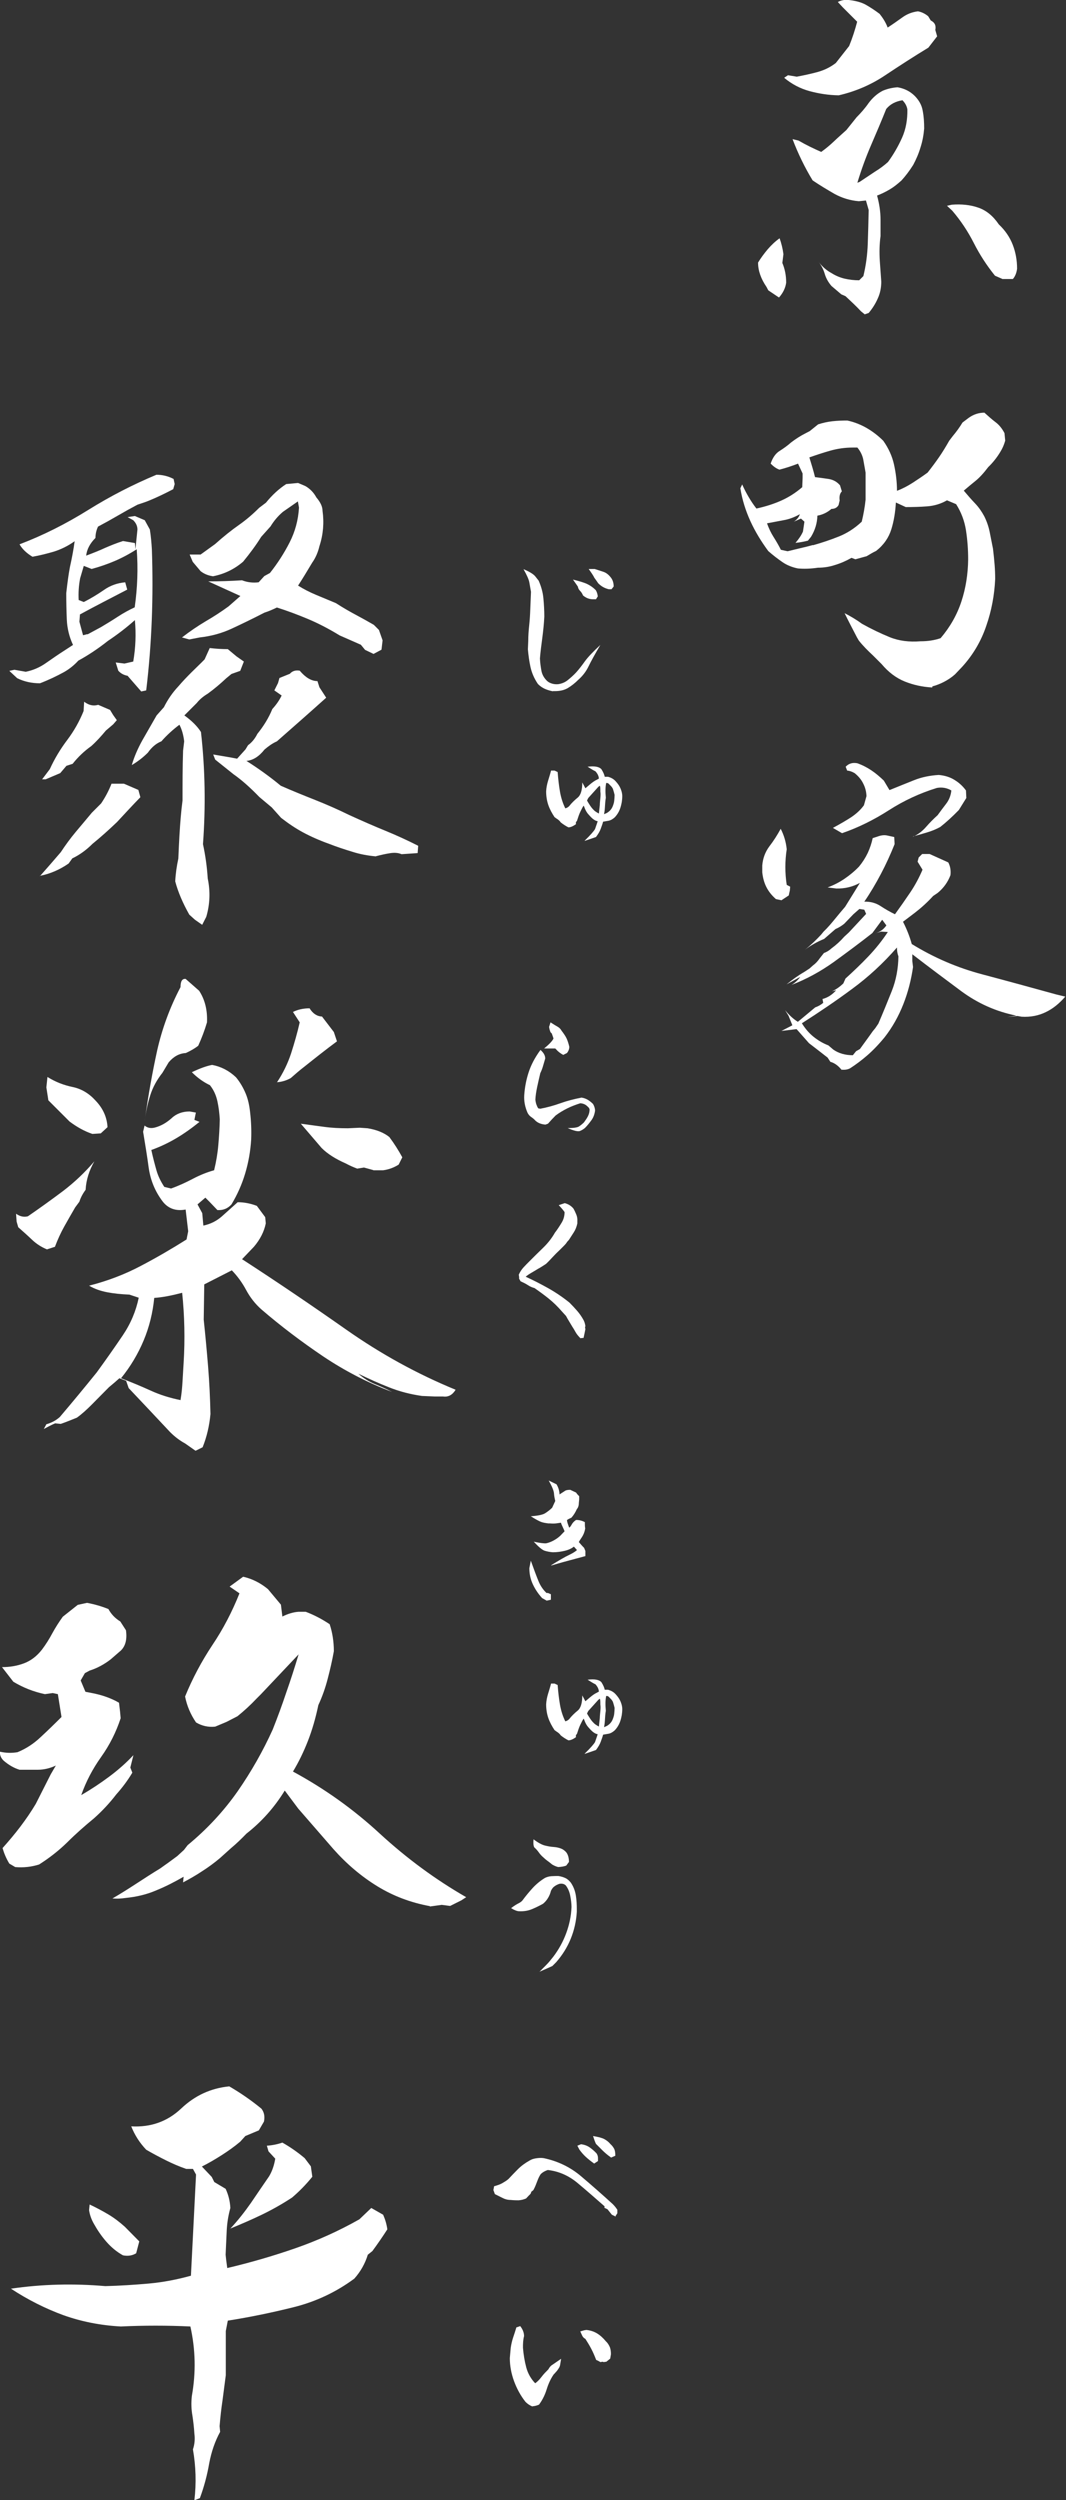 <?xml version="1.0" encoding="UTF-8"?>
<svg id="_レイヤー_2" data-name="レイヤー 2" xmlns="http://www.w3.org/2000/svg" viewBox="0 0 58.4 136.92">
  <rect x="0" y="0" width="58.4" height="136.92" fill="#333333" stroke="none"/>
  <defs>
    <style>
      .cls-1 {
        fill: #fff;
        stroke-width: 0px;
      }
    </style>
  </defs>
  <g id="_文字" data-name="文字">
    <path class="cls-1" d="M42.67,16.29l-.58-.39-.1-.19c-.3-.44-.46-.88-.46-1.33.15-.25.33-.49.53-.73.2-.23.42-.44.65-.6.1.28.17.57.21.87l-.06.48c.14.33.21.69.21,1.08-.04.29-.17.56-.39.81ZM45.93,5.22c-.54-.01-1.06-.09-1.58-.23-.51-.14-.97-.38-1.39-.73l.21-.14.48.08c.37-.07.75-.15,1.12-.25.37-.1.71-.26,1.02-.5l.73-.93c.18-.44.32-.88.44-1.33l-.79-.79-.27-.29c.15-.08.32-.12.5-.12.44.04.79.13,1.05.28s.5.31.74.49c.19.24.34.48.44.75.29-.19.56-.38.81-.56.25-.18.53-.29.85-.33.21.04.39.13.56.27l.14.23c.22.11.3.28.25.52l.1.35-.48.62c-.79.48-1.58.99-2.36,1.51-.79.53-1.64.89-2.55,1.1ZM47.38,17.22l-.21-.17c-.26-.28-.55-.55-.85-.83l-.23-.1-.54-.46c-.18-.21-.3-.43-.37-.67s-.19-.47-.35-.67c.21.28.45.49.73.64.22.14.46.24.71.3.26.06.52.09.8.09l.23-.23c.14-.58.22-1.17.24-1.78.02-.61.04-1.22.05-1.84l-.15-.52-.39.04c-.48-.04-.93-.18-1.33-.4-.4-.23-.8-.47-1.2-.74-.22-.36-.42-.73-.6-1.1s-.35-.76-.5-1.16l.33.08c.41.24.83.44,1.24.62.25-.18.48-.37.7-.58.22-.21.45-.41.68-.62l.56-.7c.23-.23.46-.49.66-.78.21-.28.46-.51.77-.67.26-.11.53-.17.81-.19.36.06.68.21.95.48.23.24.38.5.43.81.06.3.08.63.08.97-.03.35-.09.69-.2,1.03-.1.34-.24.66-.4.96-.22.35-.44.63-.64.85-.21.19-.42.36-.64.49-.22.13-.46.25-.7.34.12.44.19.88.19,1.33v.89c-.06.43-.07.88-.04,1.37l.08,1.12c0,.33-.06.64-.19.92-.12.28-.29.55-.5.8l-.23.08ZM47.11,9.95l.81-.54c.28-.17.52-.35.73-.54.3-.41.56-.86.77-1.33.21-.47.3-.99.29-1.55-.03-.18-.12-.35-.27-.5-.37.06-.67.21-.89.48-.26.65-.54,1.31-.83,1.98-.29.67-.54,1.36-.75,2.06l.15-.06ZM54.9,15.27l-.39-.17c-.46-.57-.84-1.16-1.16-1.79-.32-.63-.71-1.22-1.18-1.77l-.29-.27.27-.06c.53-.04,1.01.01,1.44.16.44.15.81.45,1.13.92.35.33.6.7.76,1.11s.24.85.24,1.32c-.03.22-.1.41-.23.56h-.58Z"/>
    <path class="cls-1" d="M51.07,37.65c-.54-.03-1.04-.14-1.51-.33-.47-.19-.89-.51-1.26-.95l-.46-.46c-.3-.28-.57-.55-.79-.83l-.1-.17c-.26-.5-.49-.94-.68-1.33.33.17.65.36.95.58.5.28,1,.52,1.51.73.51.21,1.08.28,1.7.23.39,0,.75-.05,1.1-.17.52-.61.9-1.28,1.14-2.01.24-.73.36-1.5.37-2.3,0-.55-.04-1.08-.12-1.6-.08-.51-.26-.99-.54-1.43l-.5-.21c-.33.19-.69.3-1.08.33s-.78.04-1.18.04l-.54-.25c-.03.53-.11,1.02-.25,1.47s-.41.85-.83,1.18c-.17.08-.34.18-.52.29l-.62.17-.21-.08c-.3.17-.6.3-.9.39-.3.1-.61.15-.94.15-.4.06-.77.07-1.1.04-.3-.06-.59-.17-.85-.35s-.52-.38-.77-.6c-.39-.53-.72-1.07-.98-1.64s-.45-1.17-.55-1.8l.1-.21c.11.25.23.48.36.7.13.22.27.43.42.62.51-.11.97-.26,1.37-.44.4-.18.78-.42,1.14-.73l.02-.5v-.25l-.25-.54c-.36.14-.7.25-1.02.33-.17-.06-.32-.17-.48-.33.11-.33.28-.57.5-.7.22-.14.43-.29.62-.46.25-.19.51-.36.79-.5l.23-.12.46-.37c.25-.08.51-.14.78-.17.27-.03.54-.04.82-.04.37.08.73.22,1.06.41.33.19.64.43.91.7.29.41.49.85.59,1.31.1.46.16.93.16,1.43.29-.11.58-.26.86-.44.28-.18.56-.37.82-.56.22-.28.43-.56.63-.85.2-.29.38-.59.55-.89l.19-.25c.21-.25.39-.5.54-.75l.33-.25c.26-.19.55-.29.87-.29.21.19.41.37.61.52.2.15.36.35.49.6l.04.41c-.06.22-.15.43-.27.62-.18.3-.4.58-.66.83-.25.33-.48.58-.69.75s-.43.35-.65.54c.21.25.41.48.62.7.21.22.37.46.5.7.14.28.24.57.3.87.06.3.12.61.18.91.04.33.07.63.09.89s.03.52.03.77c-.04.88-.2,1.74-.49,2.57-.28.83-.72,1.58-1.32,2.24l-.39.41c-.19.17-.39.3-.6.41-.21.11-.42.19-.64.25ZM44.54,29.86c.5-.14.97-.3,1.42-.48s.87-.45,1.25-.81c.1-.41.17-.82.21-1.2v-1.49c-.04-.25-.09-.49-.13-.73-.05-.23-.16-.45-.32-.64h-.25c-.43,0-.84.06-1.23.17-.39.11-.78.24-1.15.37.12.39.23.75.31,1.08.24.03.48.06.74.1.26.04.47.16.63.35l.1.33c-.11.11-.15.28-.12.5l-.06.25c-.08.14-.21.21-.39.21-.22.19-.48.32-.77.37-.01.41-.13.8-.35,1.16l-.17.21c-.24.06-.46.1-.68.12.19-.22.33-.43.41-.62l.08-.54-.19-.17-.39.17c.17-.11.28-.25.33-.41-.3.17-.6.28-.9.33-.3.06-.6.11-.9.17.1.28.22.53.36.75.14.22.28.46.4.7l.37.08c.23-.06.47-.11.7-.17.23-.05.46-.11.68-.17Z"/>
    <path class="cls-1" d="M42.8,49.3l-.29-.06c-.24-.21-.41-.43-.53-.67-.12-.24-.19-.51-.22-.8v-.37c.03-.39.16-.74.39-1.05.24-.31.44-.63.62-.96.18.35.29.72.33,1.12-.1.65-.1,1.3,0,1.95l.19.1-.02.21-.06.27-.41.27ZM46.15,58.65c-.19-.26-.41-.43-.66-.5l-.15-.23c-.33-.26-.67-.52-1.02-.79l-.68-.77-.83.1.6-.31-.21-.52-.19-.31c.21.26.44.48.7.64l.95-.79c.17-.06.31-.14.44-.25l-.04-.21c.28-.07.53-.23.75-.48l-.23.06c.24-.11.44-.26.62-.43l.12-.27c.43-.39.85-.79,1.25-1.21s.76-.87,1.07-1.34l-.37-.02-.33.1c.25-.07.46-.21.62-.44l-.23-.31-.54.73c-.69.54-1.4,1.07-2.12,1.59-.73.52-1.5.94-2.31,1.25.19-.11.35-.26.48-.44l-.75.41c.32-.26.64-.49.97-.68l.29-.19.19-.17c.14-.1.26-.23.37-.39l.23-.29c.15-.05.29-.14.41-.25.26-.19.5-.41.7-.64l.25-.23.95-1.02-.1-.23-.27-.04-.33.29-.5.52c-.15.12-.31.22-.48.29l-.62.54c-.37.15-.73.35-1.06.6.32-.25.61-.53.89-.83l.14-.17c.24-.23.44-.47.62-.69s.37-.45.56-.67c.29-.47.56-.9.81-1.31-.4.22-.83.32-1.29.31l-.48-.06c.33-.12.64-.28.92-.47.28-.19.55-.41.8-.67.19-.23.35-.48.48-.75.12-.26.21-.53.27-.81l.25-.08c.21-.08.39-.1.56-.06l.37.08.02.39c-.22.55-.47,1.1-.75,1.63-.28.53-.58,1.04-.91,1.52.33-.01.63.07.89.24.26.17.52.32.79.45.29-.4.57-.8.84-1.2s.49-.82.67-1.24l-.27-.44.06-.23.19-.19h.41l1.02.46c.11.21.15.44.12.7-.14.37-.37.7-.7.97l-.25.17c-.3.33-.64.64-.99.91l-.66.5c.21.41.37.82.48,1.22,1.22.75,2.5,1.3,3.86,1.66,1.36.36,2.71.73,4.05,1.1l.5.12c-.32.37-.67.66-1.07.85-.39.19-.83.28-1.32.25l-.23-.04-.56.06.5-.08c-1.11-.22-2.11-.67-3.02-1.34-.9-.67-1.8-1.34-2.68-2.02v.37l.04.33c-.1.69-.27,1.37-.53,2.03-.26.66-.6,1.27-1.03,1.82-.33.4-.65.73-.95.99-.3.26-.62.5-.93.7-.12.07-.28.1-.48.08ZM46.73,57.78l.17-.21.21-.12c.23-.32.47-.64.7-.97l.14-.17.17-.25c.25-.58.49-1.17.73-1.77s.36-1.24.37-1.92c-.06-.15-.08-.31-.08-.48-.75.86-1.56,1.61-2.46,2.27-.89.66-1.81,1.28-2.75,1.88.18.29.39.54.64.74.25.2.52.36.81.47l.27.23c.3.21.66.31,1.08.31ZM50.03,45.82c.26-.12.5-.3.7-.53s.42-.45.64-.65c.15-.21.31-.42.47-.63s.25-.45.28-.72c-.24-.14-.5-.19-.79-.14-.94.29-1.82.7-2.63,1.22s-1.67.95-2.57,1.26l-.5-.29c.39-.21.72-.4,1.01-.59.28-.19.51-.4.69-.65l.14-.5c-.01-.25-.07-.48-.18-.69-.1-.21-.26-.4-.47-.57-.14-.08-.28-.13-.41-.14l-.08-.21c.17-.18.38-.24.64-.19.28.1.53.23.77.39s.46.35.68.56l.31.52c.47-.19.91-.37,1.34-.54.42-.17.87-.26,1.36-.29.33.03.63.12.89.29.24.15.44.34.6.56l.02.41-.41.66c-.36.37-.7.68-1.02.93-.22.12-.46.22-.73.3-.26.08-.52.15-.77.22Z"/>
    <path class="cls-1" d="M7.73,37.86l-.74-.85c-.21-.04-.38-.13-.51-.28l-.14-.45.48.06.48-.11c.13-.76.16-1.51.09-2.27-.47.42-.97.8-1.48,1.14-.53.42-1.07.78-1.62,1.08-.21.23-.46.44-.77.62-.42.23-.86.44-1.33.62-.45,0-.87-.09-1.25-.28l-.43-.4.28-.06.62.11c.4-.08.77-.24,1.11-.48s.69-.48,1.05-.71l.43-.28c-.21-.45-.32-.92-.34-1.39-.02-.47-.03-.96-.03-1.45.06-.53.12-1,.2-1.42.11-.49.2-.97.26-1.42-.38.27-.76.45-1.14.57-.38.11-.77.21-1.17.28-.32-.19-.56-.42-.71-.68,1.29-.49,2.54-1.12,3.76-1.88,1.22-.76,2.47-1.4,3.74-1.93.34,0,.65.08.94.23l.06.28-.08.28c-.44.23-.87.44-1.31.62-.19.08-.41.15-.65.23-.36.19-.72.39-1.08.6-.36.21-.72.41-1.08.6-.09.19-.14.4-.14.62-.3.3-.47.62-.51.97.4-.15.75-.29,1.05-.43.3-.13.62-.26.97-.37l.65.11.03.34.11-1.08c0-.19-.08-.36-.23-.51l-.31-.17.4-.06.54.23.28.51c.06.38.09.74.11,1.08.09,2.58,0,5.15-.31,7.73l-.28.06ZM2.19,47.98c.4-.45.78-.89,1.14-1.31.25-.38.52-.75.82-1.11.3-.36.6-.71.88-1.05l.51-.51c.23-.34.42-.7.57-1.08h.68l.79.34.11.4c-.44.45-.86.91-1.28,1.36-.47.45-.92.85-1.34,1.19-.34.34-.71.61-1.11.8l-.2.28c-.49.34-1.02.57-1.59.68ZM2.3,42.69l.43-.57c.26-.57.58-1.1.95-1.59.37-.49.67-1.02.9-1.59l.03-.51c.25.19.5.25.77.17l.65.28.17.28.2.28-.2.23-.4.34c-.25.3-.51.59-.8.85-.38.27-.72.59-1.02.97l-.34.11-.34.4c-.27.11-.53.23-.8.34h-.2ZM4.8,34.74l.74-.4c.32-.19.63-.38.92-.57.29-.19.6-.36.92-.51.15-1.06.19-2.12.11-3.18-.42.27-.82.48-1.22.65s-.81.31-1.25.43l-.43-.17-.2.68c-.08.42-.1.81-.08,1.19l.28.11c.38-.19.74-.41,1.09-.65.35-.25.74-.39,1.18-.43l.11.4c-.44.23-.87.45-1.31.68-.44.23-.86.45-1.28.68l-.03.4.2.74.23-.06ZM11.08,50.65l-.4-.28-.31-.28c-.36-.64-.62-1.25-.77-1.82.02-.42.08-.83.17-1.25.02-.49.04-.91.06-1.25.04-.68.09-1.33.17-1.93,0-.95,0-1.86.03-2.73l.06-.51c-.04-.34-.12-.64-.26-.91-.36.27-.69.57-.99.91-.28.11-.53.32-.74.62-.27.27-.56.49-.88.68.13-.45.33-.91.58-1.36.26-.45.52-.91.78-1.36l.4-.45c.21-.42.47-.8.79-1.14.23-.27.47-.52.72-.77s.5-.48.72-.71l.28-.62c.34.04.67.06.99.06l.48.4.4.28-.2.51-.48.17-.28.23c-.32.3-.66.59-1.02.85-.25.15-.45.32-.6.51l-.68.68c.42.3.72.61.91.91.23,2.05.26,4.09.11,6.14.13.61.22,1.23.26,1.88.15.72.12,1.42-.08,2.1l-.23.45ZM20.48,35.82l-.48-.23-.23-.28-1.16-.51c-.62-.38-1.21-.68-1.76-.91-.55-.23-1.11-.44-1.68-.62-.23.11-.45.21-.68.28-.66.34-1.26.63-1.8.88-.54.25-1.12.41-1.75.48l-.57.11-.4-.11c.44-.34.87-.63,1.29-.88.43-.25.85-.52,1.26-.82l.65-.57c-.59-.27-1.17-.53-1.76-.8.61,0,1.22-.02,1.85-.06.28.11.59.15.91.11l.31-.34.31-.17c.42-.53.78-1.09,1.08-1.68.3-.59.47-1.22.51-1.9l-.06-.34-.82.57c-.27.23-.49.49-.68.8l-.51.57c-.28.45-.62.91-.99,1.36-.49.42-1.04.68-1.65.8-.27-.04-.49-.13-.68-.28l-.43-.51-.17-.4h.6l.79-.57c.47-.42.91-.77,1.31-1.05.4-.28.77-.6,1.11-.94l.37-.28c.34-.42.71-.76,1.11-1.02l.65-.06.4.17c.26.15.46.36.6.62.23.27.34.51.34.74.09.64.04,1.29-.17,1.93-.08.34-.21.64-.4.91-.27.45-.52.87-.77,1.25.3.19.63.36.99.51.36.15.72.3,1.08.45.42.27.79.48,1.11.65.32.17.64.35.97.54l.28.28.2.57-.06.51-.43.23ZM20.6,46.9c-.45-.04-.89-.12-1.32-.26-.43-.13-.85-.27-1.26-.43-.53-.19-1-.4-1.41-.62s-.81-.49-1.21-.8l-.51-.57-.68-.57c-.51-.53-.99-.95-1.42-1.25l-1-.8-.11-.28c.47.08.91.15,1.31.23l.46-.51.14-.23c.21-.15.38-.36.51-.62.34-.42.62-.87.82-1.36.21-.23.38-.47.51-.74l-.4-.28.2-.4.08-.28.57-.23c.13-.15.31-.21.54-.17.32.38.64.57.97.57l.11.34.37.57c-.89.8-1.79,1.59-2.7,2.39-.25.11-.47.27-.68.45-.3.38-.63.59-.99.62.66.42,1.29.87,1.88,1.36.61.27,1.23.52,1.86.77.63.25,1.25.52,1.86.82.74.34,1.41.63,2.02.88.61.25,1.2.52,1.79.82l-.03.4-.88.06c-.19-.08-.39-.09-.6-.06-.27.04-.53.1-.8.17Z"/>
    <path class="cls-1" d="M2.59,68.43c-.32-.13-.6-.31-.84-.54-.24-.23-.49-.45-.75-.68l-.09-.31-.03-.43c.21.15.43.2.65.14.64-.44,1.28-.9,1.92-1.38.63-.48,1.21-1.03,1.72-1.63-.28.49-.45,1.01-.48,1.56-.17.23-.28.45-.34.65l-.23.31c-.21.36-.41.71-.6,1.05s-.36.71-.51,1.11l-.43.14ZM10.71,79.45c-.19-.13-.38-.27-.57-.4-.28-.15-.56-.36-.82-.62-.76-.81-1.52-1.62-2.27-2.41l-.14-.4-.37-.14-.26.23-.31.26c-.36.36-.67.68-.94.95-.27.27-.54.52-.82.72-.32.13-.62.25-.88.34l-.31-.03c-.21.09-.42.2-.62.31l.14-.26c.28-.08.53-.21.74-.4.68-.8,1.35-1.61,2.02-2.44.51-.7.98-1.37,1.42-2.02s.73-1.34.88-2.07l-.51-.17c-.46-.02-.86-.06-1.22-.13-.36-.07-.69-.18-.99-.36,1.02-.26,1.96-.62,2.83-1.08.86-.45,1.7-.94,2.51-1.45l.09-.45-.14-1.19c-.53.1-.95-.05-1.25-.43-.42-.55-.67-1.16-.77-1.83-.09-.67-.2-1.34-.31-2l.08-.34c.15.13.34.17.57.11.34-.09.64-.27.91-.51.26-.25.6-.37.99-.37l.34.06-.08.4.28.11c-.42.34-.84.64-1.28.9-.44.26-.89.47-1.36.64.09.42.19.79.28,1.11.09.32.24.62.43.91l.37.09c.42-.15.81-.33,1.19-.53.38-.2.77-.36,1.17-.47.11-.45.19-.91.23-1.38.04-.46.07-.93.08-1.41-.02-.34-.06-.67-.13-.99-.07-.32-.2-.62-.41-.88-.36-.17-.69-.41-.99-.71.44-.21.8-.34,1.11-.4.49.09.93.32,1.31.68.23.28.4.58.53.89s.2.65.24,1.01c.06.51.08,1.01.06,1.51-.04.64-.15,1.26-.33,1.86-.18.6-.43,1.16-.75,1.69-.21.23-.46.33-.77.31l-.43-.45-.23-.23-.43.37.26.48.06.68c.38-.08.71-.24,1.01-.5.29-.26.58-.52.87-.78.36,0,.71.07,1.05.2l.46.62.03.34c-.09.45-.31.88-.65,1.28l-.65.68c1.93,1.25,3.83,2.54,5.71,3.86s3.87,2.42,5.99,3.29c-.17.28-.4.41-.68.37h-.45l-.71-.03c-.64-.09-1.25-.25-1.8-.47-.56-.22-1.12-.47-1.69-.75.28.25.59.44.91.57.32.13.63.27.94.43-1.35-.51-2.6-1.16-3.78-1.95-1.17-.79-2.3-1.64-3.38-2.57-.34-.3-.62-.66-.84-1.07s-.48-.76-.78-1.07l-1.51.77-.03,1.93c.09.85.17,1.71.24,2.57.07.86.11,1.73.13,2.6-.06.64-.2,1.25-.43,1.82l-.34.17ZM5.06,62.1c-.44-.15-.85-.38-1.25-.68l-1.16-1.16-.11-.71.06-.57c.43.27.89.45,1.38.55.48.1.9.35,1.26.75.4.42.62.9.65,1.45l-.37.34-.46.03ZM9.89,76.67c.06-.34.09-.68.11-1.02.02-.34.04-.68.06-1.02.08-1.29.05-2.57-.08-3.83-.57.15-1.08.25-1.53.28-.08.81-.27,1.59-.58,2.33-.31.74-.72,1.43-1.24,2.07.55.21,1.08.43,1.61.67.52.24,1.07.41,1.66.53ZM7.93,61.36c.19-1.36.42-2.64.68-3.83.27-1.19.69-2.35,1.28-3.47,0-.32.09-.47.28-.45l.74.65c.32.49.46,1.07.43,1.73-.13.44-.29.86-.48,1.28-.19.15-.42.28-.68.4-.36.02-.67.19-.94.51l-.34.57c-.3.38-.53.79-.67,1.24-.14.45-.24.9-.3,1.38ZM15.17,59.28c.34-.51.6-1.05.78-1.6.18-.56.34-1.12.47-1.69l-.37-.57c.26-.13.57-.2.91-.2.17.28.4.44.68.45l.65.85.17.51c-.61.45-1.2.92-1.79,1.39-.25.19-.49.4-.74.62-.23.13-.48.21-.77.23ZM20.45,64.08l-.51-.14-.37.06c-.21-.08-.42-.17-.62-.28-.57-.25-1.01-.53-1.33-.85l-1.14-1.33c.42.06.84.11,1.26.17.43.06.87.08,1.32.08l.65-.03.43.03c.49.08.89.24,1.19.48.27.36.5.73.71,1.11l-.2.4c-.27.17-.55.27-.85.31h-.54Z"/>
    <path class="cls-1" d="M.85,102.26l-.34-.2c-.17-.28-.29-.57-.37-.85.34-.38.67-.77.98-1.18s.59-.82.84-1.24l.82-1.62.28-.48c-.32.15-.65.23-.98.23h-1.01c-.3-.09-.59-.26-.85-.48-.15-.13-.23-.3-.23-.51.34.08.66.08.97.03.46-.19.88-.46,1.26-.82.39-.36.77-.73,1.15-1.11l-.2-1.25-.28-.06-.43.06c-.62-.13-1.2-.36-1.73-.68l-.62-.8c.44,0,.84-.07,1.21-.21.37-.14.7-.39.98-.75.21-.28.4-.58.57-.9.17-.31.36-.61.57-.9l.82-.65.51-.11c.42.08.8.19,1.17.34.15.28.37.51.65.68l.31.48c.08.55-.05.95-.37,1.19l-.46.4c-.36.28-.75.49-1.16.62l-.26.14-.23.4.26.62.31.06c.59.11,1.1.29,1.53.54l.06.51.03.34c-.25.76-.6,1.46-1.07,2.12s-.83,1.35-1.09,2.09c.55-.32,1.06-.66,1.53-1.01.47-.35.92-.74,1.33-1.18l-.17.68.11.28c-.25.42-.54.81-.88,1.19-.36.47-.77.91-1.22,1.31-.51.42-1,.85-1.46,1.31-.46.45-.98.86-1.55,1.22-.42.13-.85.18-1.31.14ZM23.55,104.39c-1.04-.19-2-.55-2.88-1.09s-1.68-1.22-2.4-2.03l-1.93-2.22-.74-.99c-.57.93-1.27,1.71-2.1,2.36-.27.28-.55.55-.85.8l-.6.54c-.32.27-.65.51-.98.72-.33.22-.68.42-1.04.61l.03-.31c-.49.28-.99.54-1.51.75-.51.22-1.06.35-1.65.41-.27.04-.51.05-.74.03.45-.26.89-.54,1.32-.82.43-.28.86-.56,1.29-.82.3-.21.62-.44.94-.68l.37-.34.2-.26c1.08-.89,1.99-1.88,2.74-2.95.75-1.08,1.39-2.21,1.92-3.38.27-.68.52-1.36.75-2.05.24-.68.46-1.37.67-2.07l-2.07,2.19-.23.23c-.34.36-.69.68-1.05.97l-.6.31-.62.26c-.38.04-.73-.04-1.05-.23-.3-.44-.5-.91-.6-1.42.4-.98.9-1.92,1.49-2.81.6-.89,1.09-1.84,1.49-2.84l-.54-.37.74-.54c.49.11.95.34,1.36.68l.71.85.08.65c.3-.15.6-.24.88-.26h.4c.45.17.89.4,1.31.68.15.45.23.95.23,1.48-.09.51-.21,1.02-.34,1.52-.13.5-.3.98-.51,1.43-.15.72-.34,1.37-.57,1.96-.23.59-.5,1.15-.82,1.68,1.72.93,3.31,2.06,4.77,3.41,1.46,1.34,3.03,2.5,4.72,3.47l-.26.17-.62.31-.46-.06-.65.09Z"/>
    <path class="cls-1" d="M10.65,136.92c.11-.93.08-1.86-.08-2.78.09-.27.12-.55.08-.85-.02-.34-.06-.68-.11-1.01-.06-.33-.07-.69-.03-1.06.23-1.29.2-2.56-.08-3.81-1.27-.06-2.54-.06-3.81,0-1.12-.06-2.17-.27-3.15-.62-.98-.36-1.94-.84-2.87-1.45,1.71-.25,3.43-.29,5.17-.14.79-.02,1.58-.07,2.37-.14s1.56-.22,2.32-.43c.09-1.84.19-3.68.28-5.54l-.17-.31h-.37c-.38-.13-.75-.29-1.11-.47-.36-.18-.72-.37-1.08-.58-.36-.38-.63-.8-.82-1.28,1.08.06,1.99-.27,2.74-.98.75-.71,1.62-1.11,2.63-1.21.62.36,1.21.77,1.76,1.22.15.19.2.43.14.71l-.28.48-.74.31-.28.31c-.32.27-.66.51-1.02.74-.36.23-.72.44-1.08.62l.54.57.14.28.62.37c.15.32.24.67.26,1.05-.11.4-.18.81-.2,1.25-.02.44-.04.87-.06,1.31l.03.28.06.45c1.27-.3,2.51-.66,3.72-1.08,1.21-.42,2.39-.95,3.52-1.59l.65-.62.65.37c.11.25.19.51.23.8-.27.42-.54.81-.82,1.19l-.25.2c-.15.49-.4.93-.74,1.31-1,.74-2.11,1.26-3.31,1.56-1.2.3-2.41.55-3.62.74l-.11.57v2.42c-.06.45-.12.91-.18,1.38-.07.46-.12.93-.16,1.41l.03.31c-.28.51-.48,1.09-.6,1.73-.11.64-.28,1.28-.51,1.9l-.28.11ZM6.73,123.51c-.34-.19-.64-.44-.91-.75-.27-.31-.49-.64-.68-.98-.13-.23-.22-.47-.26-.74l.03-.31c.36.17.7.35,1.02.54.32.19.62.42.91.68l.79.8-.17.65c-.21.13-.46.17-.74.11ZM12.61,122.06c.44-.47.81-.95,1.14-1.42.32-.47.65-.96.99-1.45.17-.28.28-.61.34-.97l-.37-.4-.09-.31c.3-.02.59-.08.85-.17.44.25.84.53,1.22.85l.34.45.08.57c-.34.42-.71.8-1.11,1.14-.55.36-1.1.67-1.66.94-.56.27-1.14.52-1.75.77Z"/>
    <g>
      <path class="cls-1" d="M30.29,37.86c-.15-.03-.29-.07-.43-.13s-.27-.15-.39-.27c-.21-.31-.34-.62-.41-.94s-.11-.63-.14-.96l.02-.46c0-.28.02-.56.05-.84s.05-.57.06-.87l.04-.98c-.03-.18-.06-.34-.09-.51s-.14-.41-.32-.73c.33.14.54.27.64.39l.19.24c.14.32.23.64.26.97s.05.66.05,1c-.02.4-.06.78-.11,1.16s-.1.75-.13,1.13c.01.23.04.45.08.67s.15.41.32.57c.08.07.17.11.27.14s.21.04.33.03c.2-.03.37-.1.52-.22s.31-.26.46-.42c.18-.2.33-.4.48-.61s.43-.51.85-.9c-.3.51-.52.91-.65,1.18s-.32.52-.56.73c-.18.18-.37.33-.57.45s-.44.17-.72.17h-.1ZM32.5,32.82c-.2,0-.38-.06-.56-.21-.04-.1-.09-.18-.16-.25-.07-.07-.11-.15-.12-.23l-.06-.09-.21-.3c.36.09.63.17.79.25s.31.18.45.32c.07.1.1.21.12.35l-.1.16h-.17ZM33.35,32.27c-.12-.03-.22-.07-.31-.12s-.18-.12-.27-.21c-.07-.1-.14-.21-.21-.3-.05-.11-.16-.27-.31-.48h.33c.15.05.3.1.46.15s.29.15.41.3c.11.13.17.3.17.51l-.12.15h-.14Z"/>
      <path class="cls-1" d="M32.03,46.04c.33-.32.51-.53.57-.64.03-.08.06-.17.09-.26s.05-.14.05-.17c-.07,0-.17-.05-.28-.14-.09-.08-.17-.17-.24-.25s-.12-.17-.17-.28l-.07-.18c-.05.05-.1.16-.18.32s-.13.33-.19.51l-.06.08v.11c-.16.11-.29.17-.41.17-.14-.07-.28-.16-.42-.27-.05-.08-.13-.15-.23-.21l-.11-.08c-.14-.21-.26-.43-.34-.66s-.12-.49-.12-.75c.01-.21.05-.39.1-.56s.11-.35.17-.58h.19l.17.08c.03.39.07.75.13,1.09s.16.64.29.9c.08-.02.15-.06.21-.12.14-.18.3-.33.47-.47s.25-.42.25-.83l.17.32c.06-.05.14-.12.26-.22s.24-.19.39-.26l.09-.05c-.01-.15-.08-.28-.19-.4-.07-.03-.21-.11-.43-.25.39-.05.64,0,.76.14.1.16.16.3.18.41h.18c.18.05.32.13.43.26.1.11.19.23.25.37s.1.28.1.43c0,.23-.04.44-.1.63s-.16.37-.31.53c-.11.1-.23.17-.35.19s-.22.04-.29.05c-.03.12-.08.25-.13.39s-.14.29-.26.45l-.61.21ZM32.81,44.55l.05-.46c0-.13.02-.26.03-.38s.02-.24,0-.36c0-.16,0-.27-.03-.32l-.08.06-.55.61s-.05.09-.07.14c.04.08.1.17.17.28s.16.21.26.3c.1.07.17.11.21.13ZM33.25,44.52c.15-.09.26-.21.32-.37.04-.1.07-.2.08-.3s.02-.21.02-.32c-.02-.09-.05-.19-.08-.29s-.1-.18-.18-.25c-.06-.08-.12-.12-.2-.11-.05.23-.05.5-.02.81-.03.17-.04.34-.05.51s-.03.31-.05.41h-.04l.2-.09Z"/>
      <path class="cls-1" d="M31.09,61.78c.33,0,.54-.03.63-.09s.18-.13.27-.22c.08-.11.16-.22.22-.34s.09-.24.09-.37c-.01-.07-.06-.12-.13-.18-.1-.1-.23-.15-.38-.16-.25.08-.49.17-.71.28s-.44.24-.64.39c-.14.14-.28.29-.42.45l-.14.05c-.24-.02-.43-.1-.56-.23-.05-.06-.12-.12-.21-.18s-.16-.14-.21-.24c-.07-.16-.12-.32-.15-.48s-.04-.32-.03-.48c.03-.44.11-.85.24-1.25s.34-.81.65-1.23c.18.16.26.31.26.47-.04.13-.08.27-.12.41s-.09.27-.15.39c-.06.26-.12.51-.17.75s-.09.48-.1.7c.01.1.03.2.06.28s.06.15.1.2l.11.02c.37-.07.74-.17,1.1-.3s.75-.23,1.16-.31c.12.02.24.06.34.12s.2.14.29.23c.07.12.11.25.11.37-.03.2-.09.37-.2.52s-.22.29-.35.42c-.08.07-.18.13-.28.17s-.33-.01-.67-.16ZM30.87,57.78c-.17-.09-.31-.2-.41-.32l-.04-.04h-.61c.28-.23.45-.41.51-.54v-.02s-.09-.26-.09-.26l-.07-.07-.05-.14-.03-.15.08-.25c.17.11.3.19.39.24s.16.12.21.21c.12.16.22.3.28.43s.11.29.15.46c0,.12-.05.24-.13.34l-.2.1Z"/>
      <path class="cls-1" d="M31.8,73.29c-.12-.12-.21-.23-.27-.34s-.12-.21-.18-.3c-.06-.1-.12-.2-.18-.3s-.12-.2-.16-.28l-.21-.23c-.25-.29-.5-.53-.75-.73s-.51-.39-.77-.57c-.12-.03-.24-.08-.36-.16s-.25-.14-.4-.21l-.08-.14v-.09s-.02-.13-.02-.13c.07-.16.16-.29.26-.4s.2-.21.31-.32c.25-.25.5-.5.76-.75s.48-.53.65-.83c.14-.18.26-.37.37-.55s.16-.38.16-.58c-.05-.08-.16-.21-.32-.38l.33-.11c.19.05.34.14.47.29.06.1.11.21.16.33s.07.24.06.38v.11c-.04.18-.1.34-.19.48s-.18.28-.27.42l-.1.11c-.04.07-.1.14-.17.21s-.15.15-.22.22c-.15.14-.28.27-.4.4s-.24.26-.37.38c-.16.1-.3.2-.44.27-.11.07-.23.14-.35.21s-.23.14-.32.22h0c.37.17.77.37,1.2.61s.83.51,1.2.81c.15.15.29.3.42.45s.24.31.33.47c.06.1.1.22.12.36l-.02.08.02.09c-.03.15-.06.31-.1.48l-.21.02Z"/>
      <path class="cls-1" d="M29.95,87.66l-.25-.14c-.21-.23-.38-.48-.51-.76s-.19-.57-.19-.88l.08-.41c.17.48.31.85.42,1.12s.26.48.44.65h.08s.16.07.16.07v.3s-.23.05-.23.05ZM30.21,85.71c.44-.27.75-.45.94-.54s.35-.18.46-.28l-.17-.19c-.12.1-.29.18-.5.23s-.43.08-.65.08c-.16-.01-.3-.04-.44-.08s-.34-.21-.61-.5c.32.07.55.1.68.09.14-.03.27-.08.4-.15s.25-.15.37-.26l.24-.25c-.03-.07-.06-.15-.11-.25s-.08-.18-.09-.22c-.08.01-.17.03-.27.04s-.21.01-.33,0h-.09c-.15-.02-.28-.04-.39-.08s-.3-.14-.57-.31c.38-.03.65-.08.79-.17s.27-.19.38-.3l.17-.37c-.03-.12-.06-.26-.07-.41s-.11-.39-.29-.71l.43.21c.08.14.13.27.15.41s.02.19,0,.16c.03-.03.12-.09.28-.19.07-.06.18-.08.32-.08l.32.15c.05.08.11.14.17.2v.18s-.02.2-.02.2c0,.14-.04.25-.11.33-.08.18-.18.34-.3.47-.12.05-.2.09-.24.13.01.08.03.16.06.24s.05.14.06.17c.05-.02.09-.08.14-.17s.13-.18.24-.25c.17,0,.33.04.48.12,0,.14,0,.25.02.34-.03.2-.1.37-.22.54-.07.1-.11.17-.13.21.07.08.16.19.29.32l.07.17v.28c-.29.08-.55.15-.78.21s-.6.16-1.1.31Z"/>
      <path class="cls-1" d="M32.03,96.04c.33-.32.51-.53.57-.64.03-.08.06-.17.09-.26s.05-.14.05-.17c-.07,0-.17-.05-.28-.14-.09-.08-.17-.17-.24-.25s-.12-.17-.17-.28l-.07-.18c-.05.05-.1.16-.18.32s-.13.33-.19.51l-.06.08v.11c-.16.11-.29.17-.41.17-.14-.07-.28-.16-.42-.27-.05-.08-.13-.15-.23-.21l-.11-.08c-.14-.21-.26-.43-.34-.66s-.12-.49-.12-.75c.01-.21.05-.39.1-.56s.11-.35.17-.58h.19l.17.08c.03.39.07.75.13,1.09s.16.64.29.9c.08-.02.15-.06.21-.12.14-.18.3-.33.47-.47s.25-.42.25-.83l.17.32c.06-.05.14-.12.26-.22s.24-.19.39-.26l.09-.05c-.01-.15-.08-.28-.19-.4-.07-.03-.21-.11-.43-.25.39-.05.64,0,.76.14.1.16.16.3.18.41h.18c.18.05.32.13.43.26.1.11.19.23.25.37s.1.28.1.43c0,.23-.04.44-.1.63s-.16.37-.31.53c-.11.1-.23.17-.35.19s-.22.04-.29.05c-.03.12-.08.25-.13.39s-.14.29-.26.45l-.61.21ZM32.81,94.55l.05-.46c0-.13.02-.26.03-.38s.02-.24,0-.36c0-.16,0-.27-.03-.32l-.08.06-.55.61s-.05.09-.07.14c.04.08.1.17.17.28s.16.21.26.3c.1.07.17.11.21.13ZM33.25,94.52c.15-.09.26-.21.32-.37.04-.1.07-.2.08-.3s.02-.21.02-.32c-.02-.09-.05-.19-.08-.29s-.1-.18-.18-.25c-.06-.08-.12-.12-.2-.11-.05.23-.05.5-.02.81-.03.17-.04.34-.05.51s-.03.31-.05.41h-.04l.2-.09Z"/>
      <path class="cls-1" d="M29.55,107.99c.3-.3.49-.49.56-.58s.14-.17.21-.26c.3-.4.53-.82.7-1.28s.27-.93.29-1.43c0-.2-.03-.41-.07-.62s-.12-.4-.24-.56c-.09-.09-.21-.12-.36-.09-.12.04-.23.1-.33.19-.06.07-.1.13-.13.2-.03.13-.08.25-.15.37s-.16.23-.28.33c-.2.11-.4.21-.62.3s-.45.12-.69.11c-.11,0-.26-.06-.44-.17.18-.14.32-.22.4-.26s.16-.09.22-.16c.17-.23.35-.45.55-.67s.42-.4.66-.55c.12-.07.25-.1.38-.11s.26-.01.38-.01c.14.02.27.06.38.11s.21.14.3.25c.15.22.24.46.28.72s.05.5.05.74v.14c-.03.51-.14,1-.33,1.47s-.46.9-.8,1.29l-.21.21c-.1.05-.34.15-.72.32ZM30.58,102.25c-.12-.03-.23-.08-.33-.14l-.05-.04c-.07-.06-.15-.12-.22-.17s-.14-.11-.19-.16c-.11-.09-.2-.19-.27-.29s-.15-.19-.25-.28c-.05-.09-.06-.24-.04-.44.25.19.46.3.62.34s.32.07.48.08c.15.01.28.04.39.08s.21.11.3.21c.1.13.15.31.15.53l-.15.2c-.13.05-.28.07-.44.08Z"/>
      <path class="cls-1" d="M33.73,121.39l-.21-.1-.24-.3-.17-.08c.01-.05.02-.08,0-.09-.49-.43-.97-.85-1.46-1.26s-1.03-.65-1.64-.72c-.15.05-.28.12-.39.23-.07.1-.13.23-.19.39s-.12.32-.21.48l-.12.1c0,.07-.05.13-.12.19l-.16.17c-.14.06-.27.09-.41.1-.1,0-.25,0-.44-.02-.16,0-.31-.04-.44-.11s-.27-.13-.42-.21c-.03-.08-.05-.15-.08-.22l.04-.21c.18-.05.33-.1.45-.17s.24-.14.34-.23c.15-.16.32-.34.51-.53s.4-.34.63-.47c.11-.07.23-.11.37-.13s.27-.03.41-.01c.77.16,1.46.49,2.05.99s1.17,1.01,1.74,1.53c.1.1.18.2.25.31v.19s-.13.2-.13.2ZM32.54,118.48c-.17-.12-.32-.24-.45-.36s-.25-.26-.35-.4l-.11-.21.2-.08c.18.02.34.08.47.17s.26.2.38.33c.05.07.08.16.08.25v.17l-.21.14ZM33.48,118.16c-.2-.14-.36-.28-.48-.4s-.24-.24-.35-.35c-.05-.1-.1-.24-.16-.43.29.05.49.1.62.17s.24.16.34.28c.08.07.14.15.19.24s.07.22.07.39l-.23.1Z"/>
      <path class="cls-1" d="M29.17,131.79c-.14-.05-.27-.14-.38-.25-.27-.34-.48-.73-.63-1.14s-.23-.84-.23-1.26l.05-.56c.03-.2.07-.38.13-.56s.12-.36.18-.56l.21-.07c.14.18.21.36.21.55-.03.1-.04.21-.05.31s-.01.21-.01.32c.03.38.09.74.18,1.08s.26.63.49.87c.1-.07.22-.18.34-.34s.25-.29.38-.42c.06-.11.13-.2.22-.25l.48-.33-.05.31c-.01.08-.04.15-.08.21s-.09.14-.16.21c-.04.05-.08.09-.12.13-.17.25-.29.52-.38.81s-.22.57-.42.84c-.11.05-.23.08-.35.09ZM32.91,129.37c-.08-.05-.16-.09-.25-.13-.08-.21-.17-.42-.27-.61s-.21-.37-.32-.54c-.08-.04-.14-.1-.18-.19l-.1-.22.21-.06.12-.02c.21.02.41.08.59.19s.33.25.48.43c.09.08.16.19.21.3s.07.25.07.41l-.04.24-.21.17-.15.02-.06-.02-.11.02Z"/>
    </g>
  </g>
</svg>